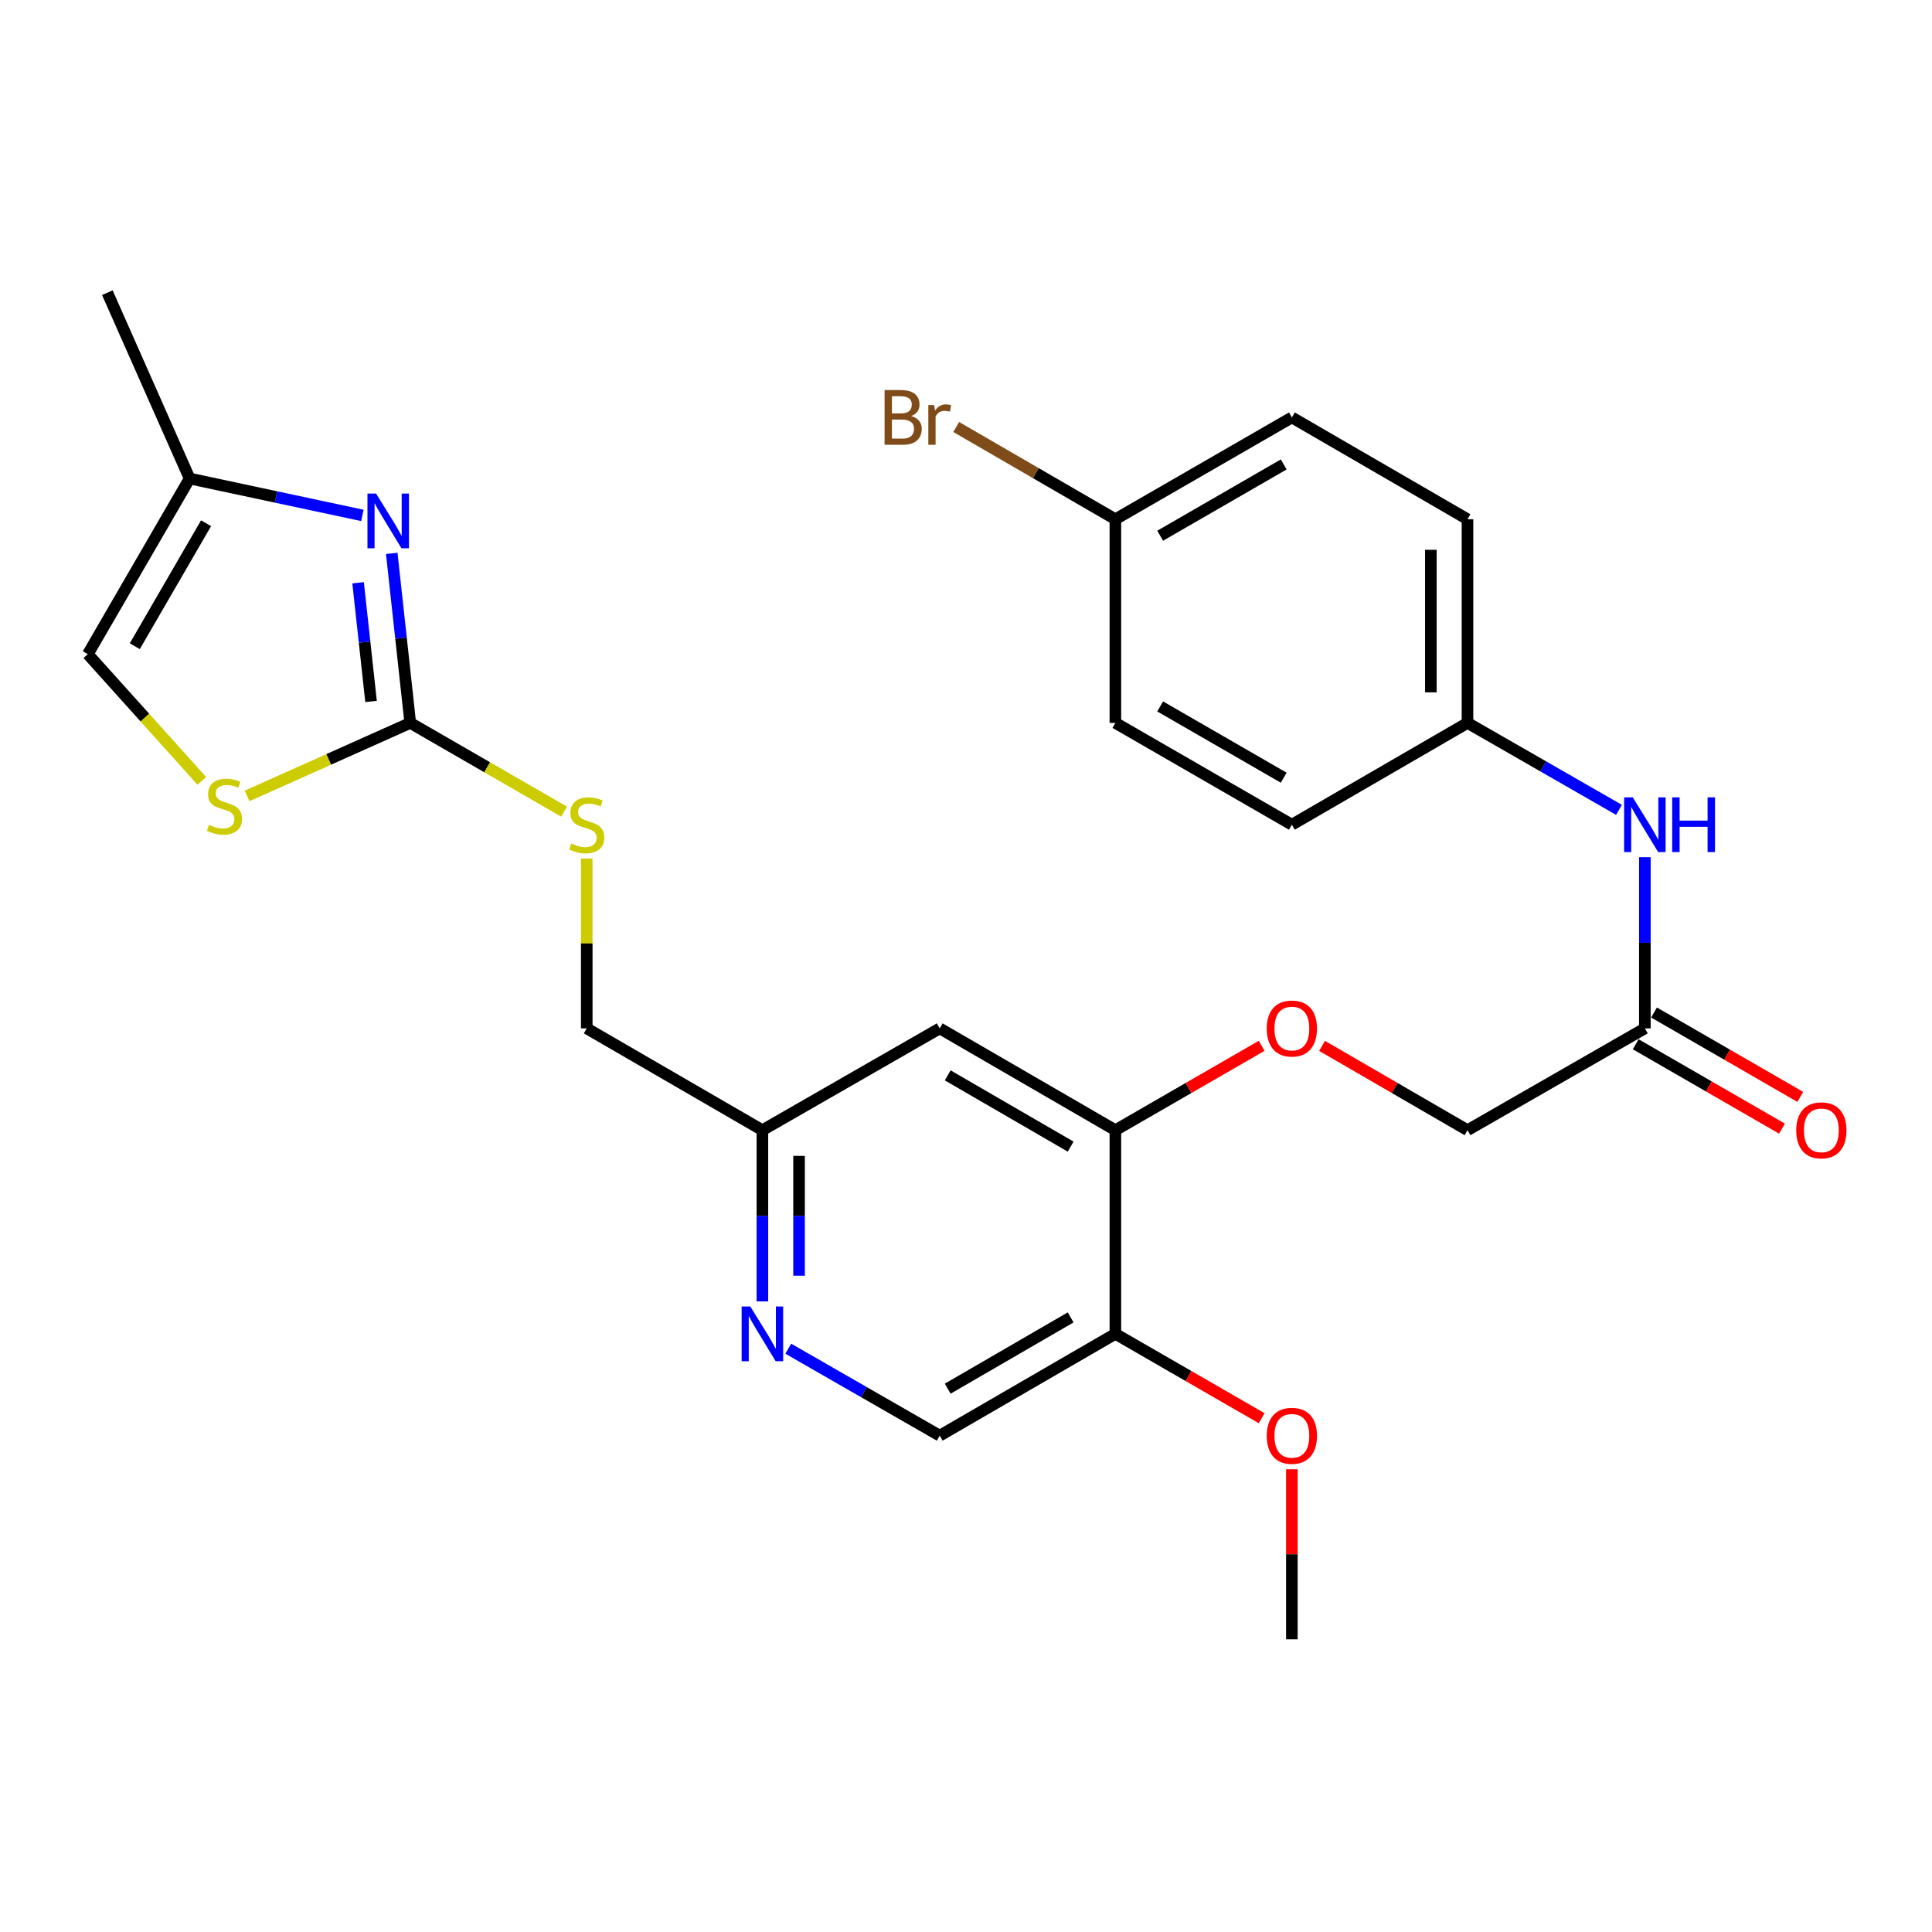 <?xml version='1.0' encoding='iso-8859-1'?>
<svg version='1.1' baseProfile='full'
              xmlns='http://www.w3.org/2000/svg'
                      xmlns:rdkit='http://www.rdkit.org/xml'
                      xmlns:xlink='http://www.w3.org/1999/xlink'
                  xml:space='preserve'
width='1000px' height='1000px' viewBox='0 0 1000 1000'>
<!-- END OF HEADER -->
<rect style='opacity:1.0;fill:#FFFFFF;stroke:none' width='1000' height='1000' x='0' y='0'> </rect>
<path class='bond-0' d='M 212.349,374.171 L 207.559,330.299' style='fill:none;fill-rule:evenodd;stroke:#000000;stroke-width:6px;stroke-linecap:butt;stroke-linejoin:miter;stroke-opacity:1' />
<path class='bond-0' d='M 207.559,330.299 L 202.769,286.427' style='fill:none;fill-rule:evenodd;stroke:#0000FF;stroke-width:6px;stroke-linecap:butt;stroke-linejoin:miter;stroke-opacity:1' />
<path class='bond-0' d='M 192.056,363.068 L 188.703,332.357' style='fill:none;fill-rule:evenodd;stroke:#000000;stroke-width:6px;stroke-linecap:butt;stroke-linejoin:miter;stroke-opacity:1' />
<path class='bond-0' d='M 188.703,332.357 L 185.351,301.647' style='fill:none;fill-rule:evenodd;stroke:#0000FF;stroke-width:6px;stroke-linecap:butt;stroke-linejoin:miter;stroke-opacity:1' />
<path class='bond-1' d='M 212.349,374.171 L 170.118,393.072' style='fill:none;fill-rule:evenodd;stroke:#000000;stroke-width:6px;stroke-linecap:butt;stroke-linejoin:miter;stroke-opacity:1' />
<path class='bond-1' d='M 170.118,393.072 L 127.886,411.974' style='fill:none;fill-rule:evenodd;stroke:#CCCC00;stroke-width:6px;stroke-linecap:butt;stroke-linejoin:miter;stroke-opacity:1' />
<path class='bond-9' d='M 212.349,374.171 L 252.166,397.14' style='fill:none;fill-rule:evenodd;stroke:#000000;stroke-width:6px;stroke-linecap:butt;stroke-linejoin:miter;stroke-opacity:1' />
<path class='bond-9' d='M 252.166,397.14 L 291.982,420.11' style='fill:none;fill-rule:evenodd;stroke:#CCCC00;stroke-width:6px;stroke-linecap:butt;stroke-linejoin:miter;stroke-opacity:1' />
<path class='bond-3' d='M 187.569,266.782 L 142.861,257.23' style='fill:none;fill-rule:evenodd;stroke:#0000FF;stroke-width:6px;stroke-linecap:butt;stroke-linejoin:miter;stroke-opacity:1' />
<path class='bond-3' d='M 142.861,257.23 L 98.153,247.678' style='fill:none;fill-rule:evenodd;stroke:#000000;stroke-width:6px;stroke-linecap:butt;stroke-linejoin:miter;stroke-opacity:1' />
<path class='bond-5' d='M 104.449,404.183 L 74.952,371.389' style='fill:none;fill-rule:evenodd;stroke:#CCCC00;stroke-width:6px;stroke-linecap:butt;stroke-linejoin:miter;stroke-opacity:1' />
<path class='bond-5' d='M 74.952,371.389 L 45.455,338.596' style='fill:none;fill-rule:evenodd;stroke:#000000;stroke-width:6px;stroke-linecap:butt;stroke-linejoin:miter;stroke-opacity:1' />
<path class='bond-2' d='M 577.318,584.986 L 486.399,532.287' style='fill:none;fill-rule:evenodd;stroke:#000000;stroke-width:6px;stroke-linecap:butt;stroke-linejoin:miter;stroke-opacity:1' />
<path class='bond-2' d='M 554.168,593.491 L 490.525,556.602' style='fill:none;fill-rule:evenodd;stroke:#000000;stroke-width:6px;stroke-linecap:butt;stroke-linejoin:miter;stroke-opacity:1' />
<path class='bond-6' d='M 577.318,584.986 L 577.318,690.393' style='fill:none;fill-rule:evenodd;stroke:#000000;stroke-width:6px;stroke-linecap:butt;stroke-linejoin:miter;stroke-opacity:1' />
<path class='bond-11' d='M 577.318,584.986 L 615.175,563.147' style='fill:none;fill-rule:evenodd;stroke:#000000;stroke-width:6px;stroke-linecap:butt;stroke-linejoin:miter;stroke-opacity:1' />
<path class='bond-11' d='M 615.175,563.147 L 653.031,541.308' style='fill:none;fill-rule:evenodd;stroke:#FF0000;stroke-width:6px;stroke-linecap:butt;stroke-linejoin:miter;stroke-opacity:1' />
<path class='bond-25' d='M 98.153,247.678 L 55.56,151.491' style='fill:none;fill-rule:evenodd;stroke:#000000;stroke-width:6px;stroke-linecap:butt;stroke-linejoin:miter;stroke-opacity:1' />
<path class='bond-27' d='M 98.153,247.678 L 45.455,338.596' style='fill:none;fill-rule:evenodd;stroke:#000000;stroke-width:6px;stroke-linecap:butt;stroke-linejoin:miter;stroke-opacity:1' />
<path class='bond-27' d='M 106.658,270.827 L 69.77,334.47' style='fill:none;fill-rule:evenodd;stroke:#000000;stroke-width:6px;stroke-linecap:butt;stroke-linejoin:miter;stroke-opacity:1' />
<path class='bond-4' d='M 394.617,673.598 L 394.617,629.292' style='fill:none;fill-rule:evenodd;stroke:#0000FF;stroke-width:6px;stroke-linecap:butt;stroke-linejoin:miter;stroke-opacity:1' />
<path class='bond-4' d='M 394.617,629.292 L 394.617,584.986' style='fill:none;fill-rule:evenodd;stroke:#000000;stroke-width:6px;stroke-linecap:butt;stroke-linejoin:miter;stroke-opacity:1' />
<path class='bond-4' d='M 413.585,660.306 L 413.585,629.292' style='fill:none;fill-rule:evenodd;stroke:#0000FF;stroke-width:6px;stroke-linecap:butt;stroke-linejoin:miter;stroke-opacity:1' />
<path class='bond-4' d='M 413.585,629.292 L 413.585,598.277' style='fill:none;fill-rule:evenodd;stroke:#000000;stroke-width:6px;stroke-linecap:butt;stroke-linejoin:miter;stroke-opacity:1' />
<path class='bond-12' d='M 408.003,698.079 L 447.201,720.585' style='fill:none;fill-rule:evenodd;stroke:#0000FF;stroke-width:6px;stroke-linecap:butt;stroke-linejoin:miter;stroke-opacity:1' />
<path class='bond-12' d='M 447.201,720.585 L 486.399,743.091' style='fill:none;fill-rule:evenodd;stroke:#000000;stroke-width:6px;stroke-linecap:butt;stroke-linejoin:miter;stroke-opacity:1' />
<path class='bond-19' d='M 577.318,690.393 L 615.175,712.232' style='fill:none;fill-rule:evenodd;stroke:#000000;stroke-width:6px;stroke-linecap:butt;stroke-linejoin:miter;stroke-opacity:1' />
<path class='bond-19' d='M 615.175,712.232 L 653.031,734.071' style='fill:none;fill-rule:evenodd;stroke:#FF0000;stroke-width:6px;stroke-linecap:butt;stroke-linejoin:miter;stroke-opacity:1' />
<path class='bond-28' d='M 577.318,690.393 L 486.399,743.091' style='fill:none;fill-rule:evenodd;stroke:#000000;stroke-width:6px;stroke-linecap:butt;stroke-linejoin:miter;stroke-opacity:1' />
<path class='bond-28' d='M 554.168,681.887 L 490.525,718.776' style='fill:none;fill-rule:evenodd;stroke:#000000;stroke-width:6px;stroke-linecap:butt;stroke-linejoin:miter;stroke-opacity:1' />
<path class='bond-7' d='M 851.379,532.287 L 759.576,584.986' style='fill:none;fill-rule:evenodd;stroke:#000000;stroke-width:6px;stroke-linecap:butt;stroke-linejoin:miter;stroke-opacity:1' />
<path class='bond-10' d='M 851.379,532.287 L 851.379,487.976' style='fill:none;fill-rule:evenodd;stroke:#000000;stroke-width:6px;stroke-linecap:butt;stroke-linejoin:miter;stroke-opacity:1' />
<path class='bond-10' d='M 851.379,487.976 L 851.379,443.665' style='fill:none;fill-rule:evenodd;stroke:#0000FF;stroke-width:6px;stroke-linecap:butt;stroke-linejoin:miter;stroke-opacity:1' />
<path class='bond-14' d='M 846.64,540.502 L 884.497,562.341' style='fill:none;fill-rule:evenodd;stroke:#000000;stroke-width:6px;stroke-linecap:butt;stroke-linejoin:miter;stroke-opacity:1' />
<path class='bond-14' d='M 884.497,562.341 L 922.354,584.18' style='fill:none;fill-rule:evenodd;stroke:#FF0000;stroke-width:6px;stroke-linecap:butt;stroke-linejoin:miter;stroke-opacity:1' />
<path class='bond-14' d='M 856.118,524.072 L 893.975,545.911' style='fill:none;fill-rule:evenodd;stroke:#000000;stroke-width:6px;stroke-linecap:butt;stroke-linejoin:miter;stroke-opacity:1' />
<path class='bond-14' d='M 893.975,545.911 L 931.832,567.75' style='fill:none;fill-rule:evenodd;stroke:#FF0000;stroke-width:6px;stroke-linecap:butt;stroke-linejoin:miter;stroke-opacity:1' />
<path class='bond-8' d='M 486.399,532.287 L 394.617,584.986' style='fill:none;fill-rule:evenodd;stroke:#000000;stroke-width:6px;stroke-linecap:butt;stroke-linejoin:miter;stroke-opacity:1' />
<path class='bond-17' d='M 303.699,444.385 L 303.699,488.336' style='fill:none;fill-rule:evenodd;stroke:#CCCC00;stroke-width:6px;stroke-linecap:butt;stroke-linejoin:miter;stroke-opacity:1' />
<path class='bond-17' d='M 303.699,488.336 L 303.699,532.287' style='fill:none;fill-rule:evenodd;stroke:#000000;stroke-width:6px;stroke-linecap:butt;stroke-linejoin:miter;stroke-opacity:1' />
<path class='bond-16' d='M 837.993,419.185 L 798.784,396.678' style='fill:none;fill-rule:evenodd;stroke:#0000FF;stroke-width:6px;stroke-linecap:butt;stroke-linejoin:miter;stroke-opacity:1' />
<path class='bond-16' d='M 798.784,396.678 L 759.576,374.171' style='fill:none;fill-rule:evenodd;stroke:#000000;stroke-width:6px;stroke-linecap:butt;stroke-linejoin:miter;stroke-opacity:1' />
<path class='bond-15' d='M 684.295,541.346 L 721.935,563.166' style='fill:none;fill-rule:evenodd;stroke:#FF0000;stroke-width:6px;stroke-linecap:butt;stroke-linejoin:miter;stroke-opacity:1' />
<path class='bond-15' d='M 721.935,563.166 L 759.576,584.986' style='fill:none;fill-rule:evenodd;stroke:#000000;stroke-width:6px;stroke-linecap:butt;stroke-linejoin:miter;stroke-opacity:1' />
<path class='bond-13' d='M 394.617,584.986 L 303.699,532.287' style='fill:none;fill-rule:evenodd;stroke:#000000;stroke-width:6px;stroke-linecap:butt;stroke-linejoin:miter;stroke-opacity:1' />
<path class='bond-21' d='M 759.576,374.171 L 668.668,426.869' style='fill:none;fill-rule:evenodd;stroke:#000000;stroke-width:6px;stroke-linecap:butt;stroke-linejoin:miter;stroke-opacity:1' />
<path class='bond-22' d='M 759.576,374.171 L 759.576,268.763' style='fill:none;fill-rule:evenodd;stroke:#000000;stroke-width:6px;stroke-linecap:butt;stroke-linejoin:miter;stroke-opacity:1' />
<path class='bond-22' d='M 740.608,358.36 L 740.608,284.575' style='fill:none;fill-rule:evenodd;stroke:#000000;stroke-width:6px;stroke-linecap:butt;stroke-linejoin:miter;stroke-opacity:1' />
<path class='bond-18' d='M 577.318,268.763 L 668.668,216.065' style='fill:none;fill-rule:evenodd;stroke:#000000;stroke-width:6px;stroke-linecap:butt;stroke-linejoin:miter;stroke-opacity:1' />
<path class='bond-18' d='M 600.498,277.288 L 664.443,240.4' style='fill:none;fill-rule:evenodd;stroke:#000000;stroke-width:6px;stroke-linecap:butt;stroke-linejoin:miter;stroke-opacity:1' />
<path class='bond-20' d='M 577.318,268.763 L 536.122,244.885' style='fill:none;fill-rule:evenodd;stroke:#000000;stroke-width:6px;stroke-linecap:butt;stroke-linejoin:miter;stroke-opacity:1' />
<path class='bond-20' d='M 536.122,244.885 L 494.927,221.008' style='fill:none;fill-rule:evenodd;stroke:#7F4C19;stroke-width:6px;stroke-linecap:butt;stroke-linejoin:miter;stroke-opacity:1' />
<path class='bond-29' d='M 577.318,268.763 L 577.318,374.171' style='fill:none;fill-rule:evenodd;stroke:#000000;stroke-width:6px;stroke-linecap:butt;stroke-linejoin:miter;stroke-opacity:1' />
<path class='bond-26' d='M 668.668,760.487 L 668.668,804.498' style='fill:none;fill-rule:evenodd;stroke:#FF0000;stroke-width:6px;stroke-linecap:butt;stroke-linejoin:miter;stroke-opacity:1' />
<path class='bond-26' d='M 668.668,804.498 L 668.668,848.509' style='fill:none;fill-rule:evenodd;stroke:#000000;stroke-width:6px;stroke-linecap:butt;stroke-linejoin:miter;stroke-opacity:1' />
<path class='bond-24' d='M 668.668,426.869 L 577.318,374.171' style='fill:none;fill-rule:evenodd;stroke:#000000;stroke-width:6px;stroke-linecap:butt;stroke-linejoin:miter;stroke-opacity:1' />
<path class='bond-24' d='M 664.443,402.535 L 600.498,365.646' style='fill:none;fill-rule:evenodd;stroke:#000000;stroke-width:6px;stroke-linecap:butt;stroke-linejoin:miter;stroke-opacity:1' />
<path class='bond-23' d='M 759.576,268.763 L 668.668,216.065' style='fill:none;fill-rule:evenodd;stroke:#000000;stroke-width:6px;stroke-linecap:butt;stroke-linejoin:miter;stroke-opacity:1' />
<path  class='atom-1' d='M 194.676 255.478
L 203.956 270.478
Q 204.876 271.958, 206.356 274.638
Q 207.836 277.318, 207.916 277.478
L 207.916 255.478
L 211.676 255.478
L 211.676 283.798
L 207.796 283.798
L 197.836 267.398
Q 196.676 265.478, 195.436 263.278
Q 194.236 261.078, 193.876 260.398
L 193.876 283.798
L 190.196 283.798
L 190.196 255.478
L 194.676 255.478
' fill='#0000FF'/>
<path  class='atom-2' d='M 108.172 426.937
Q 108.492 427.057, 109.812 427.617
Q 111.132 428.177, 112.572 428.537
Q 114.052 428.857, 115.492 428.857
Q 118.172 428.857, 119.732 427.577
Q 121.292 426.257, 121.292 423.977
Q 121.292 422.417, 120.492 421.457
Q 119.732 420.497, 118.532 419.977
Q 117.332 419.457, 115.332 418.857
Q 112.812 418.097, 111.292 417.377
Q 109.812 416.657, 108.732 415.137
Q 107.692 413.617, 107.692 411.057
Q 107.692 407.497, 110.092 405.297
Q 112.532 403.097, 117.332 403.097
Q 120.612 403.097, 124.332 404.657
L 123.412 407.737
Q 120.012 406.337, 117.452 406.337
Q 114.692 406.337, 113.172 407.497
Q 111.652 408.617, 111.692 410.577
Q 111.692 412.097, 112.452 413.017
Q 113.252 413.937, 114.372 414.457
Q 115.532 414.977, 117.452 415.577
Q 120.012 416.377, 121.532 417.177
Q 123.052 417.977, 124.132 419.617
Q 125.252 421.217, 125.252 423.977
Q 125.252 427.897, 122.612 430.017
Q 120.012 432.097, 115.652 432.097
Q 113.132 432.097, 111.212 431.537
Q 109.332 431.017, 107.092 430.097
L 108.172 426.937
' fill='#CCCC00'/>
<path  class='atom-5' d='M 388.357 676.233
L 397.637 691.233
Q 398.557 692.713, 400.037 695.393
Q 401.517 698.073, 401.597 698.233
L 401.597 676.233
L 405.357 676.233
L 405.357 704.553
L 401.477 704.553
L 391.517 688.153
Q 390.357 686.233, 389.117 684.033
Q 387.917 681.833, 387.557 681.153
L 387.557 704.553
L 383.877 704.553
L 383.877 676.233
L 388.357 676.233
' fill='#0000FF'/>
<path  class='atom-10' d='M 295.699 436.589
Q 296.019 436.709, 297.339 437.269
Q 298.659 437.829, 300.099 438.189
Q 301.579 438.509, 303.019 438.509
Q 305.699 438.509, 307.259 437.229
Q 308.819 435.909, 308.819 433.629
Q 308.819 432.069, 308.019 431.109
Q 307.259 430.149, 306.059 429.629
Q 304.859 429.109, 302.859 428.509
Q 300.339 427.749, 298.819 427.029
Q 297.339 426.309, 296.259 424.789
Q 295.219 423.269, 295.219 420.709
Q 295.219 417.149, 297.619 414.949
Q 300.059 412.749, 304.859 412.749
Q 308.139 412.749, 311.859 414.309
L 310.939 417.389
Q 307.539 415.989, 304.979 415.989
Q 302.219 415.989, 300.699 417.149
Q 299.179 418.269, 299.219 420.229
Q 299.219 421.749, 299.979 422.669
Q 300.779 423.589, 301.899 424.109
Q 303.059 424.629, 304.979 425.229
Q 307.539 426.029, 309.059 426.829
Q 310.579 427.629, 311.659 429.269
Q 312.779 430.869, 312.779 433.629
Q 312.779 437.549, 310.139 439.669
Q 307.539 441.749, 303.179 441.749
Q 300.659 441.749, 298.739 441.189
Q 296.859 440.669, 294.619 439.749
L 295.699 436.589
' fill='#CCCC00'/>
<path  class='atom-11' d='M 845.119 412.709
L 854.399 427.709
Q 855.319 429.189, 856.799 431.869
Q 858.279 434.549, 858.359 434.709
L 858.359 412.709
L 862.119 412.709
L 862.119 441.029
L 858.239 441.029
L 848.279 424.629
Q 847.119 422.709, 845.879 420.509
Q 844.679 418.309, 844.319 417.629
L 844.319 441.029
L 840.639 441.029
L 840.639 412.709
L 845.119 412.709
' fill='#0000FF'/>
<path  class='atom-11' d='M 865.519 412.709
L 869.359 412.709
L 869.359 424.749
L 883.839 424.749
L 883.839 412.709
L 887.679 412.709
L 887.679 441.029
L 883.839 441.029
L 883.839 427.949
L 869.359 427.949
L 869.359 441.029
L 865.519 441.029
L 865.519 412.709
' fill='#0000FF'/>
<path  class='atom-12' d='M 655.668 532.367
Q 655.668 525.567, 659.028 521.767
Q 662.388 517.967, 668.668 517.967
Q 674.948 517.967, 678.308 521.767
Q 681.668 525.567, 681.668 532.367
Q 681.668 539.247, 678.268 543.167
Q 674.868 547.047, 668.668 547.047
Q 662.428 547.047, 659.028 543.167
Q 655.668 539.287, 655.668 532.367
M 668.668 543.847
Q 672.988 543.847, 675.308 540.967
Q 677.668 538.047, 677.668 532.367
Q 677.668 526.807, 675.308 524.007
Q 672.988 521.167, 668.668 521.167
Q 664.348 521.167, 661.988 523.967
Q 659.668 526.767, 659.668 532.367
Q 659.668 538.087, 661.988 540.967
Q 664.348 543.847, 668.668 543.847
' fill='#FF0000'/>
<path  class='atom-15' d='M 929.729 585.066
Q 929.729 578.266, 933.089 574.466
Q 936.449 570.666, 942.729 570.666
Q 949.009 570.666, 952.369 574.466
Q 955.729 578.266, 955.729 585.066
Q 955.729 591.946, 952.329 595.866
Q 948.929 599.746, 942.729 599.746
Q 936.489 599.746, 933.089 595.866
Q 929.729 591.986, 929.729 585.066
M 942.729 596.546
Q 947.049 596.546, 949.369 593.666
Q 951.729 590.746, 951.729 585.066
Q 951.729 579.506, 949.369 576.706
Q 947.049 573.866, 942.729 573.866
Q 938.409 573.866, 936.049 576.666
Q 933.729 579.466, 933.729 585.066
Q 933.729 590.786, 936.049 593.666
Q 938.409 596.546, 942.729 596.546
' fill='#FF0000'/>
<path  class='atom-20' d='M 655.668 743.171
Q 655.668 736.371, 659.028 732.571
Q 662.388 728.771, 668.668 728.771
Q 674.948 728.771, 678.308 732.571
Q 681.668 736.371, 681.668 743.171
Q 681.668 750.051, 678.268 753.971
Q 674.868 757.851, 668.668 757.851
Q 662.428 757.851, 659.028 753.971
Q 655.668 750.091, 655.668 743.171
M 668.668 754.651
Q 672.988 754.651, 675.308 751.771
Q 677.668 748.851, 677.668 743.171
Q 677.668 737.611, 675.308 734.811
Q 672.988 731.971, 668.668 731.971
Q 664.348 731.971, 661.988 734.771
Q 659.668 737.571, 659.668 743.171
Q 659.668 748.891, 661.988 751.771
Q 664.348 754.651, 668.668 754.651
' fill='#FF0000'/>
<path  class='atom-21' d='M 471.619 215.345
Q 474.339 216.105, 475.699 217.785
Q 477.099 219.425, 477.099 221.865
Q 477.099 225.785, 474.579 228.025
Q 472.099 230.225, 467.379 230.225
L 457.859 230.225
L 457.859 201.905
L 466.219 201.905
Q 471.059 201.905, 473.499 203.865
Q 475.939 205.825, 475.939 209.425
Q 475.939 213.705, 471.619 215.345
M 461.659 205.105
L 461.659 213.985
L 466.219 213.985
Q 469.019 213.985, 470.459 212.865
Q 471.939 211.705, 471.939 209.425
Q 471.939 205.105, 466.219 205.105
L 461.659 205.105
M 467.379 227.025
Q 470.139 227.025, 471.619 225.705
Q 473.099 224.385, 473.099 221.865
Q 473.099 219.545, 471.459 218.385
Q 469.859 217.185, 466.779 217.185
L 461.659 217.185
L 461.659 227.025
L 467.379 227.025
' fill='#7F4C19'/>
<path  class='atom-21' d='M 483.539 209.665
L 483.979 212.505
Q 486.139 209.305, 489.659 209.305
Q 490.779 209.305, 492.299 209.705
L 491.699 213.065
Q 489.979 212.665, 489.019 212.665
Q 487.339 212.665, 486.219 213.345
Q 485.139 213.985, 484.259 215.545
L 484.259 230.225
L 480.499 230.225
L 480.499 209.665
L 483.539 209.665
' fill='#7F4C19'/>
</svg>
